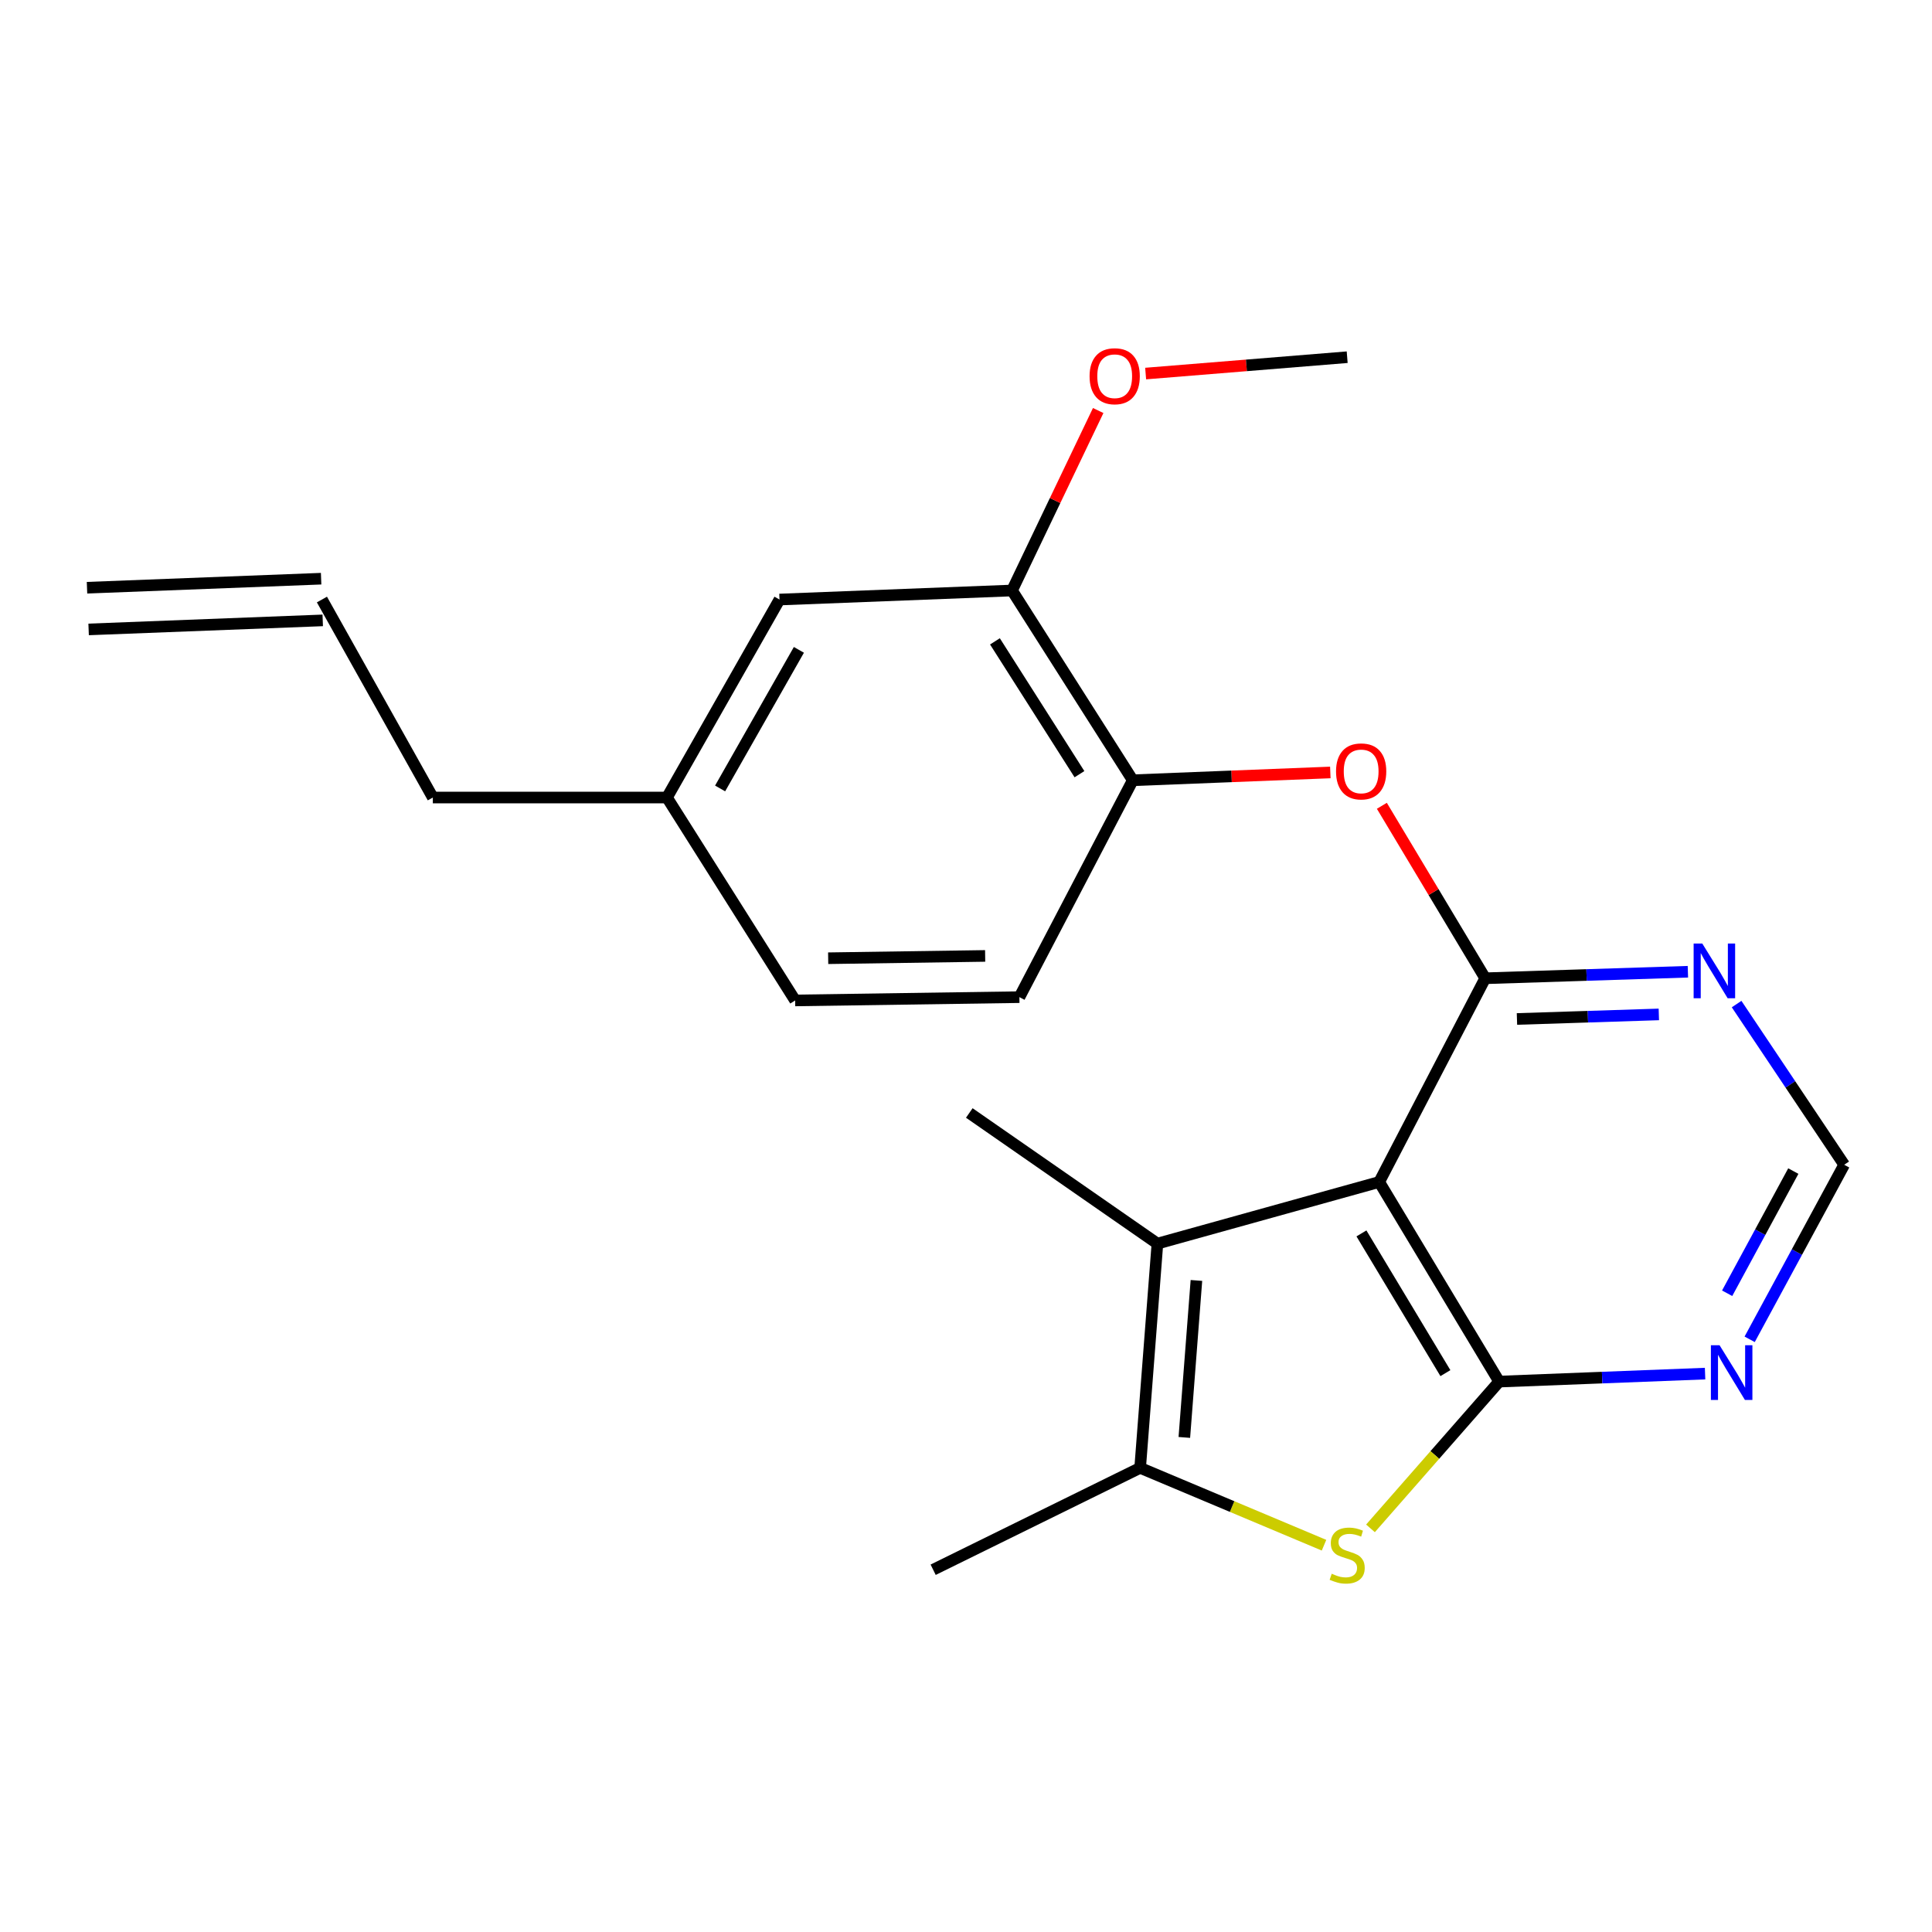 <?xml version='1.0' encoding='iso-8859-1'?>
<svg version='1.1' baseProfile='full'
              xmlns='http://www.w3.org/2000/svg'
                      xmlns:rdkit='http://www.rdkit.org/xml'
                      xmlns:xlink='http://www.w3.org/1999/xlink'
                  xml:space='preserve'
width='1000px' height='1000px' viewBox='0 0 1000 1000'>
<!-- END OF HEADER -->
<rect style='opacity:1.0;fill:#FFFFFF;stroke:none' width='1000' height='1000' x='0' y='0'> </rect>
<path class='bond-0' d='M 713.878,611.789 L 775.964,715.111' style='fill:none;fill-rule:evenodd;stroke:#000000;stroke-width:6px;stroke-linecap:butt;stroke-linejoin:miter;stroke-opacity:1' />
<path class='bond-0' d='M 704.68,638.41 L 748.141,710.736' style='fill:none;fill-rule:evenodd;stroke:#000000;stroke-width:6px;stroke-linecap:butt;stroke-linejoin:miter;stroke-opacity:1' />
<path class='bond-1' d='M 713.878,611.789 L 768.742,506.344' style='fill:none;fill-rule:evenodd;stroke:#000000;stroke-width:6px;stroke-linecap:butt;stroke-linejoin:miter;stroke-opacity:1' />
<path class='bond-3' d='M 713.878,611.789 L 599.075,643.69' style='fill:none;fill-rule:evenodd;stroke:#000000;stroke-width:6px;stroke-linecap:butt;stroke-linejoin:miter;stroke-opacity:1' />
<path class='bond-2' d='M 775.964,715.111 L 742.662,753.095' style='fill:none;fill-rule:evenodd;stroke:#000000;stroke-width:6px;stroke-linecap:butt;stroke-linejoin:miter;stroke-opacity:1' />
<path class='bond-2' d='M 742.662,753.095 L 709.36,791.08' style='fill:none;fill-rule:evenodd;stroke:#CCCC00;stroke-width:6px;stroke-linecap:butt;stroke-linejoin:miter;stroke-opacity:1' />
<path class='bond-5' d='M 775.964,715.111 L 829.256,713.044' style='fill:none;fill-rule:evenodd;stroke:#000000;stroke-width:6px;stroke-linecap:butt;stroke-linejoin:miter;stroke-opacity:1' />
<path class='bond-5' d='M 829.256,713.044 L 882.547,710.977' style='fill:none;fill-rule:evenodd;stroke:#0000FF;stroke-width:6px;stroke-linecap:butt;stroke-linejoin:miter;stroke-opacity:1' />
<path class='bond-6' d='M 768.742,506.344 L 821.197,504.657' style='fill:none;fill-rule:evenodd;stroke:#000000;stroke-width:6px;stroke-linecap:butt;stroke-linejoin:miter;stroke-opacity:1' />
<path class='bond-6' d='M 821.197,504.657 L 873.653,502.97' style='fill:none;fill-rule:evenodd;stroke:#0000FF;stroke-width:6px;stroke-linecap:butt;stroke-linejoin:miter;stroke-opacity:1' />
<path class='bond-6' d='M 785.173,527.422 L 821.892,526.241' style='fill:none;fill-rule:evenodd;stroke:#000000;stroke-width:6px;stroke-linecap:butt;stroke-linejoin:miter;stroke-opacity:1' />
<path class='bond-6' d='M 821.892,526.241 L 858.611,525.06' style='fill:none;fill-rule:evenodd;stroke:#0000FF;stroke-width:6px;stroke-linecap:butt;stroke-linejoin:miter;stroke-opacity:1' />
<path class='bond-7' d='M 768.742,506.344 L 741.995,461.711' style='fill:none;fill-rule:evenodd;stroke:#000000;stroke-width:6px;stroke-linecap:butt;stroke-linejoin:miter;stroke-opacity:1' />
<path class='bond-7' d='M 741.995,461.711 L 715.248,417.078' style='fill:none;fill-rule:evenodd;stroke:#FF0000;stroke-width:6px;stroke-linecap:butt;stroke-linejoin:miter;stroke-opacity:1' />
<path class='bond-22' d='M 685.311,799.798 L 637.724,779.781' style='fill:none;fill-rule:evenodd;stroke:#CCCC00;stroke-width:6px;stroke-linecap:butt;stroke-linejoin:miter;stroke-opacity:1' />
<path class='bond-22' d='M 637.724,779.781 L 590.136,759.765' style='fill:none;fill-rule:evenodd;stroke:#000000;stroke-width:6px;stroke-linecap:butt;stroke-linejoin:miter;stroke-opacity:1' />
<path class='bond-4' d='M 599.075,643.69 L 590.136,759.765' style='fill:none;fill-rule:evenodd;stroke:#000000;stroke-width:6px;stroke-linecap:butt;stroke-linejoin:miter;stroke-opacity:1' />
<path class='bond-4' d='M 619.265,662.759 L 613.009,744.012' style='fill:none;fill-rule:evenodd;stroke:#000000;stroke-width:6px;stroke-linecap:butt;stroke-linejoin:miter;stroke-opacity:1' />
<path class='bond-17' d='M 599.075,643.69 L 501.704,576.073' style='fill:none;fill-rule:evenodd;stroke:#000000;stroke-width:6px;stroke-linecap:butt;stroke-linejoin:miter;stroke-opacity:1' />
<path class='bond-19' d='M 590.136,759.765 L 483,812.494' style='fill:none;fill-rule:evenodd;stroke:#000000;stroke-width:6px;stroke-linecap:butt;stroke-linejoin:miter;stroke-opacity:1' />
<path class='bond-23' d='M 905.622,693.226 L 930.084,648.05' style='fill:none;fill-rule:evenodd;stroke:#0000FF;stroke-width:6px;stroke-linecap:butt;stroke-linejoin:miter;stroke-opacity:1' />
<path class='bond-23' d='M 930.084,648.05 L 954.545,602.875' style='fill:none;fill-rule:evenodd;stroke:#000000;stroke-width:6px;stroke-linecap:butt;stroke-linejoin:miter;stroke-opacity:1' />
<path class='bond-23' d='M 893.97,669.39 L 911.094,637.767' style='fill:none;fill-rule:evenodd;stroke:#0000FF;stroke-width:6px;stroke-linecap:butt;stroke-linejoin:miter;stroke-opacity:1' />
<path class='bond-23' d='M 911.094,637.767 L 928.217,606.145' style='fill:none;fill-rule:evenodd;stroke:#000000;stroke-width:6px;stroke-linecap:butt;stroke-linejoin:miter;stroke-opacity:1' />
<path class='bond-10' d='M 898.862,519.708 L 926.704,561.291' style='fill:none;fill-rule:evenodd;stroke:#0000FF;stroke-width:6px;stroke-linecap:butt;stroke-linejoin:miter;stroke-opacity:1' />
<path class='bond-10' d='M 926.704,561.291 L 954.545,602.875' style='fill:none;fill-rule:evenodd;stroke:#000000;stroke-width:6px;stroke-linecap:butt;stroke-linejoin:miter;stroke-opacity:1' />
<path class='bond-8' d='M 688.574,399.825 L 637.448,401.844' style='fill:none;fill-rule:evenodd;stroke:#FF0000;stroke-width:6px;stroke-linecap:butt;stroke-linejoin:miter;stroke-opacity:1' />
<path class='bond-8' d='M 637.448,401.844 L 586.321,403.862' style='fill:none;fill-rule:evenodd;stroke:#000000;stroke-width:6px;stroke-linecap:butt;stroke-linejoin:miter;stroke-opacity:1' />
<path class='bond-9' d='M 586.321,403.862 L 523.827,305.64' style='fill:none;fill-rule:evenodd;stroke:#000000;stroke-width:6px;stroke-linecap:butt;stroke-linejoin:miter;stroke-opacity:1' />
<path class='bond-9' d='M 558.727,400.721 L 514.981,331.965' style='fill:none;fill-rule:evenodd;stroke:#000000;stroke-width:6px;stroke-linecap:butt;stroke-linejoin:miter;stroke-opacity:1' />
<path class='bond-12' d='M 586.321,403.862 L 527.642,516.122' style='fill:none;fill-rule:evenodd;stroke:#000000;stroke-width:6px;stroke-linecap:butt;stroke-linejoin:miter;stroke-opacity:1' />
<path class='bond-11' d='M 523.827,305.64 L 403.469,310.319' style='fill:none;fill-rule:evenodd;stroke:#000000;stroke-width:6px;stroke-linecap:butt;stroke-linejoin:miter;stroke-opacity:1' />
<path class='bond-18' d='M 523.827,305.64 L 546.125,259.064' style='fill:none;fill-rule:evenodd;stroke:#000000;stroke-width:6px;stroke-linecap:butt;stroke-linejoin:miter;stroke-opacity:1' />
<path class='bond-18' d='M 546.125,259.064 L 568.424,212.488' style='fill:none;fill-rule:evenodd;stroke:#FF0000;stroke-width:6px;stroke-linecap:butt;stroke-linejoin:miter;stroke-opacity:1' />
<path class='bond-24' d='M 403.469,310.319 L 345.222,412.8' style='fill:none;fill-rule:evenodd;stroke:#000000;stroke-width:6px;stroke-linecap:butt;stroke-linejoin:miter;stroke-opacity:1' />
<path class='bond-24' d='M 413.507,336.362 L 372.733,408.099' style='fill:none;fill-rule:evenodd;stroke:#000000;stroke-width:6px;stroke-linecap:butt;stroke-linejoin:miter;stroke-opacity:1' />
<path class='bond-16' d='M 527.642,516.122 L 411.567,517.826' style='fill:none;fill-rule:evenodd;stroke:#000000;stroke-width:6px;stroke-linecap:butt;stroke-linejoin:miter;stroke-opacity:1' />
<path class='bond-16' d='M 509.914,494.784 L 428.661,495.977' style='fill:none;fill-rule:evenodd;stroke:#000000;stroke-width:6px;stroke-linecap:butt;stroke-linejoin:miter;stroke-opacity:1' />
<path class='bond-13' d='M 166.628,310.319 L 224.036,412.8' style='fill:none;fill-rule:evenodd;stroke:#000000;stroke-width:6px;stroke-linecap:butt;stroke-linejoin:miter;stroke-opacity:1' />
<path class='bond-14' d='M 166.212,299.529 L 45.038,304.208' style='fill:none;fill-rule:evenodd;stroke:#000000;stroke-width:6px;stroke-linecap:butt;stroke-linejoin:miter;stroke-opacity:1' />
<path class='bond-14' d='M 167.045,321.108 L 45.871,325.787' style='fill:none;fill-rule:evenodd;stroke:#000000;stroke-width:6px;stroke-linecap:butt;stroke-linejoin:miter;stroke-opacity:1' />
<path class='bond-15' d='M 345.222,412.8 L 411.567,517.826' style='fill:none;fill-rule:evenodd;stroke:#000000;stroke-width:6px;stroke-linecap:butt;stroke-linejoin:miter;stroke-opacity:1' />
<path class='bond-20' d='M 345.222,412.8 L 224.036,412.8' style='fill:none;fill-rule:evenodd;stroke:#000000;stroke-width:6px;stroke-linecap:butt;stroke-linejoin:miter;stroke-opacity:1' />
<path class='bond-21' d='M 592.982,193.352 L 645.139,189.119' style='fill:none;fill-rule:evenodd;stroke:#FF0000;stroke-width:6px;stroke-linecap:butt;stroke-linejoin:miter;stroke-opacity:1' />
<path class='bond-21' d='M 645.139,189.119 L 697.297,184.886' style='fill:none;fill-rule:evenodd;stroke:#000000;stroke-width:6px;stroke-linecap:butt;stroke-linejoin:miter;stroke-opacity:1' />
<path  class='atom-3' d='M 689.297 814.559
Q 689.617 814.679, 690.937 815.239
Q 692.257 815.799, 693.697 816.159
Q 695.177 816.479, 696.617 816.479
Q 699.297 816.479, 700.857 815.199
Q 702.417 813.879, 702.417 811.599
Q 702.417 810.039, 701.617 809.079
Q 700.857 808.119, 699.657 807.599
Q 698.457 807.079, 696.457 806.479
Q 693.937 805.719, 692.417 804.999
Q 690.937 804.279, 689.857 802.759
Q 688.817 801.239, 688.817 798.679
Q 688.817 795.119, 691.217 792.919
Q 693.657 790.719, 698.457 790.719
Q 701.737 790.719, 705.457 792.279
L 704.537 795.359
Q 701.137 793.959, 698.577 793.959
Q 695.817 793.959, 694.297 795.119
Q 692.777 796.239, 692.817 798.199
Q 692.817 799.719, 693.577 800.639
Q 694.377 801.559, 695.497 802.079
Q 696.657 802.599, 698.577 803.199
Q 701.137 803.999, 702.657 804.799
Q 704.177 805.599, 705.257 807.239
Q 706.377 808.839, 706.377 811.599
Q 706.377 815.519, 703.737 817.639
Q 701.137 819.719, 696.777 819.719
Q 694.257 819.719, 692.337 819.159
Q 690.457 818.639, 688.217 817.719
L 689.297 814.559
' fill='#CCCC00'/>
<path  class='atom-6' d='M 890.038 696.284
L 899.318 711.284
Q 900.238 712.764, 901.718 715.444
Q 903.198 718.124, 903.278 718.284
L 903.278 696.284
L 907.038 696.284
L 907.038 724.604
L 903.158 724.604
L 893.198 708.204
Q 892.038 706.284, 890.798 704.084
Q 889.598 701.884, 889.238 701.204
L 889.238 724.604
L 885.558 724.604
L 885.558 696.284
L 890.038 696.284
' fill='#0000FF'/>
<path  class='atom-7' d='M 881.1 488.369
L 890.38 503.369
Q 891.3 504.849, 892.78 507.529
Q 894.26 510.209, 894.34 510.369
L 894.34 488.369
L 898.1 488.369
L 898.1 516.689
L 894.22 516.689
L 884.26 500.289
Q 883.1 498.369, 881.86 496.169
Q 880.66 493.969, 880.3 493.289
L 880.3 516.689
L 876.62 516.689
L 876.62 488.369
L 881.1 488.369
' fill='#0000FF'/>
<path  class='atom-8' d='M 691.532 399.275
Q 691.532 392.475, 694.892 388.675
Q 698.252 384.875, 704.532 384.875
Q 710.812 384.875, 714.172 388.675
Q 717.532 392.475, 717.532 399.275
Q 717.532 406.155, 714.132 410.075
Q 710.732 413.955, 704.532 413.955
Q 698.292 413.955, 694.892 410.075
Q 691.532 406.195, 691.532 399.275
M 704.532 410.755
Q 708.852 410.755, 711.172 407.875
Q 713.532 404.955, 713.532 399.275
Q 713.532 393.715, 711.172 390.915
Q 708.852 388.075, 704.532 388.075
Q 700.212 388.075, 697.852 390.875
Q 695.532 393.675, 695.532 399.275
Q 695.532 404.995, 697.852 407.875
Q 700.212 410.755, 704.532 410.755
' fill='#FF0000'/>
<path  class='atom-19' d='M 563.963 194.732
Q 563.963 187.932, 567.323 184.132
Q 570.683 180.332, 576.963 180.332
Q 583.243 180.332, 586.603 184.132
Q 589.963 187.932, 589.963 194.732
Q 589.963 201.612, 586.563 205.532
Q 583.163 209.412, 576.963 209.412
Q 570.723 209.412, 567.323 205.532
Q 563.963 201.652, 563.963 194.732
M 576.963 206.212
Q 581.283 206.212, 583.603 203.332
Q 585.963 200.412, 585.963 194.732
Q 585.963 189.172, 583.603 186.372
Q 581.283 183.532, 576.963 183.532
Q 572.643 183.532, 570.283 186.332
Q 567.963 189.132, 567.963 194.732
Q 567.963 200.452, 570.283 203.332
Q 572.643 206.212, 576.963 206.212
' fill='#FF0000'/>
</svg>
